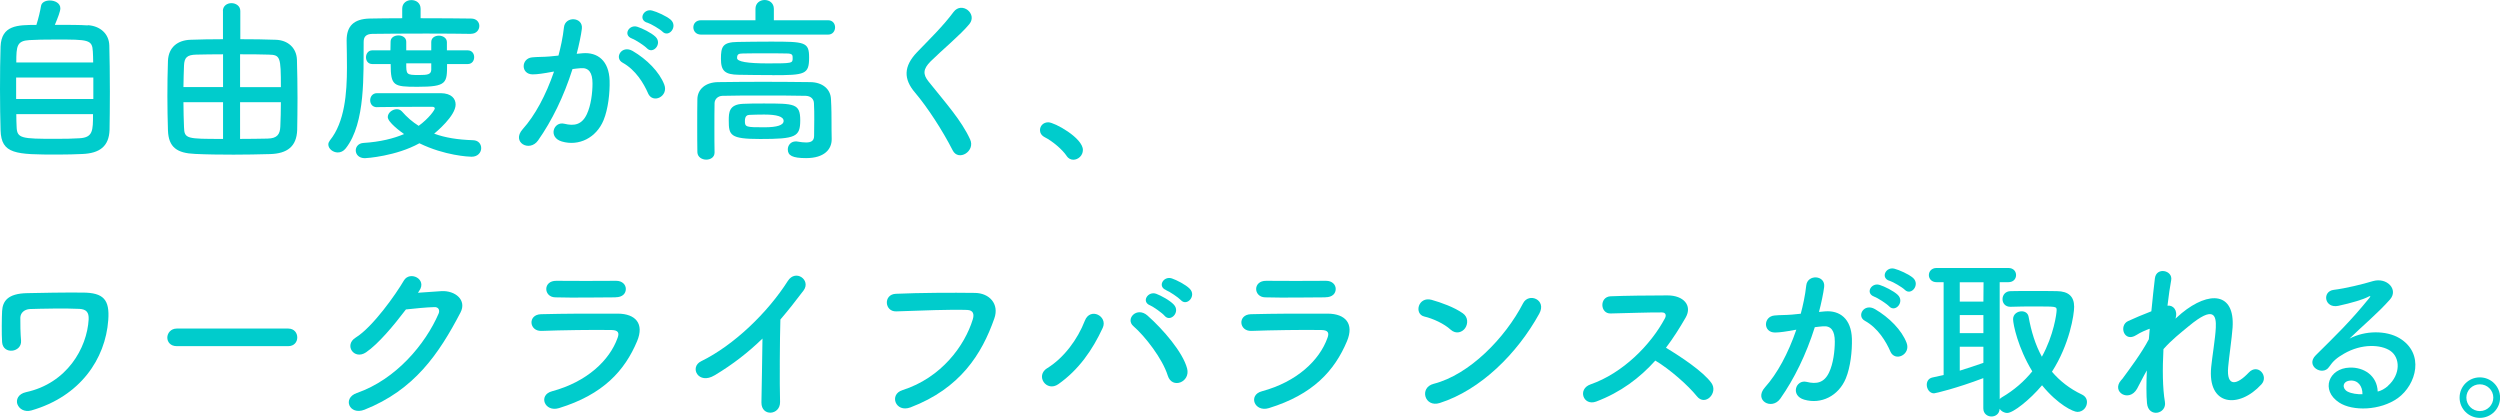 <?xml version="1.0" encoding="UTF-8"?>
<svg xmlns="http://www.w3.org/2000/svg" id="_レイヤー_2" width="309.91" height="51.8" viewBox="0 0 309.91 51.8"><defs><style>.cls-1{fill:#0cc;}</style></defs><g id="design"><path class="cls-1" d="m10.87,3.12c1.54.09,2.64,1.06,2.68,2.51.04,1.41.07,3.63.07,5.76,0,1.83-.02,3.61-.04,4.71-.07,2.05-1.23,2.9-3.37,2.99-.86.04-1.94.07-3.01.07-5.26,0-7.04-.04-7.13-3.01-.04-1.32-.07-3.19-.07-5.08s.02-3.85.07-5.3c.11-2.66,2.11-2.68,4.44-2.68.26-.81.48-1.76.57-2.33.07-.48.57-.7,1.1-.7.62,0,1.3.33,1.3.97,0,.37-.29,1.12-.68,2.05,1.58,0,3.21,0,4.07.07Zm.7,6.49H2v2.66h9.57v-2.66Zm-.02-1.87c0-.51-.02-.97-.04-1.34-.07-1.5-.55-1.5-4.6-1.5-1.3,0-2.55.02-3.26.07-1.56.09-1.63.73-1.63,2.77h9.53ZM2.02,14.15c0,.59.02,1.14.04,1.56.04,1.45.57,1.5,4.88,1.5,1.08,0,2.18-.02,2.9-.07,1.69-.09,1.69-.95,1.69-2.99H2.02Z"/><path class="cls-1" d="m27.63,1.36c0-.64.53-.97,1.06-.97s1.1.33,1.1.97v3.5c1.56,0,3.08.02,4.38.07,1.54.04,2.6,1.03,2.64,2.49.04,1.41.07,3.12.07,4.77,0,1.43-.02,2.82-.04,3.92-.07,2.05-1.23,2.93-3.37,2.99-1.47.04-3.01.07-4.51.07-1.69,0-3.32-.02-4.77-.09-2.24-.09-3.3-.81-3.37-2.93-.04-1.32-.07-2.75-.07-4.2s.02-2.95.07-4.4c.07-1.72,1.23-2.57,2.79-2.62,1.12-.04,2.53-.07,4.03-.07V1.36Zm.02,5.37c-1.23,0-2.4.02-3.3.04-1.17.02-1.5.37-1.54,1.36-.02.81-.07,1.74-.07,2.66h4.91v-4.07Zm0,5.94h-4.91c0,1.12.04,2.18.07,3.08.04,1.47.33,1.47,4.84,1.47v-4.55Zm7.17-1.87c0-3.78-.07-4-1.54-4.03-1.06-.04-2.29-.04-3.52-.04v4.07h5.06Zm-5.06,1.87v4.55c1.19,0,2.38-.02,3.41-.04,1.23-.02,1.54-.57,1.58-1.5.04-.92.07-1.96.07-3.01h-5.06Z"/><path class="cls-1" d="m58.37,4.2c-1.19-.02-3.32-.04-5.5-.04-2.66,0-5.41.02-6.73.04-.77.02-1.06.37-1.06.99-.04,3.98.26,10.06-2.22,13.2-.29.37-.64.51-.99.51-.59,0-1.17-.46-1.17-.99,0-.18.07-.33.2-.51,1.83-2.27,2.11-5.81,2.11-9.04,0-1.17-.02-2.27-.04-3.28v-.07c0-1.76.86-2.66,2.86-2.71,1.08-.02,2.49-.04,4.03-.04v-1.17c0-.73.57-1.08,1.14-1.08s1.14.35,1.14,1.08v1.17c2.46,0,4.88.02,6.25.04.7,0,1.03.46,1.03.92s-.35.97-1.03.97h-.02Zm-11.64,9.09c-.57,0-.84-.42-.84-.86s.29-.88.84-.88h7.92c1.32.02,1.83.68,1.83,1.41,0,1.41-2.42,3.41-2.66,3.61,1.39.51,2.95.75,4.82.81.68.02,1.01.48,1.01.99s-.4,1.06-1.19,1.06c-.31,0-3.32-.13-6.47-1.67-2.9,1.61-6.6,1.85-6.75,1.85-.77,0-1.14-.48-1.14-.97,0-.44.33-.88.95-.92,2.09-.13,3.74-.55,5.04-1.1-.44-.31-2.02-1.47-2.02-2.11,0-.53.57-.97,1.12-.97.22,0,.44.07.62.26.64.73,1.32,1.32,2.09,1.8,1.3-.95,2-1.98,2-2.16,0-.13-.15-.2-.29-.2h-1.65c-1.65,0-3.61.02-5.19.04h-.02Zm8.69-5.35c0,2.35,0,2.82-3.67,2.82-2.97,0-3.32-.11-3.32-2.82h-2.27c-.55,0-.79-.42-.79-.84s.26-.86.79-.86h2.24c0-.42.02-.77.02-1.08,0-.51.48-.77.97-.77s.97.26.97.79v1.06h3.1v-1.03c0-.53.46-.79.95-.79s.99.29.99.81v1.01h2.57c.55,0,.81.42.81.84,0,.44-.26.86-.81.86h-2.55Zm-1.96-.09h-3.1c0,1.39,0,1.45,1.58,1.45,1.08,0,1.47-.07,1.52-.62v-.84Z"/><path class="cls-1" d="m72.23,6.6c1.85-.15,3.26.92,3.34,3.39.04,1.54-.18,3.52-.75,4.91-.9,2.18-3.06,3.26-5.17,2.64-1.74-.51-1.03-2.53.31-2.2,1.25.31,2.18.11,2.79-1.19.51-1.08.7-2.64.7-3.81,0-1.34-.46-1.98-1.47-1.89-.33.02-.66.07-1.01.11-1.08,3.41-2.55,6.4-4.27,8.85-1.06,1.5-3.34.22-1.91-1.39,1.52-1.69,2.88-4.2,3.89-7.15l-.26.04c-.95.18-1.8.31-2.38.31-1.5,0-1.47-1.98-.07-2.11.68-.07,1.36-.04,2.16-.11l1.1-.11c.26-.97.55-2.27.68-3.5.15-1.43,2.4-1.3,2.22.18-.09.75-.37,2.07-.64,3.1l.73-.07Zm8.1,4.95c-.53-1.21-1.52-2.88-3.15-3.78-1.08-.59-.11-2.24,1.25-1.45,1.76,1.03,3.32,2.6,3.92,4.18.55,1.45-1.43,2.42-2.02,1.06Zm-2-6.78c-1.14-.42-.35-1.78.68-1.45.59.18,1.74.75,2.24,1.23.9.86-.29,2.24-1.06,1.43-.31-.33-1.43-1.06-1.87-1.21Zm1.89-1.96c-1.14-.37-.44-1.78.62-1.5.59.15,1.78.68,2.31,1.14.92.84-.24,2.27-1.03,1.47-.31-.31-1.43-.97-1.89-1.12Z"/><path class="cls-1" d="m86.9,4.29c-.62,0-.95-.44-.95-.9s.33-.88.95-.88h6.75v-1.41c0-.73.57-1.1,1.14-1.1s1.14.37,1.14,1.1v1.41h6.73c.57,0,.86.44.86.88s-.29.9-.86.9h-15.78Zm14.04,10.56c0-.7,0-1.47-.04-2.07-.02-.51-.4-.88-1.01-.9-1.67-.04-3.54-.04-5.37-.04s-3.54,0-4.97.04c-.55.02-.95.4-.97.9-.02.88-.02,1.98-.02,3.08s0,2.18.02,3.01v.04c0,.59-.51.88-1.03.88s-1.08-.31-1.1-.92c-.02-.97-.02-2.11-.02-3.28s0-2.31.02-3.3c.02-1.21.99-2.09,2.57-2.11,1.67-.02,3.59-.04,5.57-.04s4,.02,5.87.04c1.52.02,2.49.88,2.55,2.07.07,1.17.07,2.42.07,3.04,0,.26,0,1.32.02,1.91v.07c0,1.21-.88,2.33-3.17,2.33-1.72,0-2.27-.33-2.27-1.08,0-.51.37-.99.99-.99.07,0,.15,0,.22.02.4.07.75.11,1.06.11.59,0,.99-.18.99-.81,0,0,.02-.92.02-2Zm-5.19-5.54c-1.43,0-2.97-.02-4.16-.04-1.74-.02-2.22-.48-2.22-1.98s.2-2.07,2.09-2.09c1.21-.02,2.66-.04,4.07-.04,4.25,0,4.77.04,4.77,1.96,0,2.11-.48,2.2-4.55,2.2Zm-1.06,3.52c3.78,0,4.51,0,4.51,2.07s-.55,2.33-4.97,2.33c-3.72,0-3.89-.46-3.89-2.29,0-.99.02-2,1.78-2.07.73-.04,1.65-.04,2.57-.04Zm2.84-6.2c-.81-.02-1.74-.02-2.66-.02s-1.87,0-2.77.02c-.59,0-.73.13-.73.57q0,.66,3.81.66c3.08,0,3.08-.02,3.08-.66,0-.35,0-.57-.73-.57Zm-2.79,7.57c-.68,0-1.36.02-1.83.04-.26.02-.57.09-.57.77,0,.75.15.77,2.4.77q2.4,0,2.4-.79t-2.4-.79Z"/><path class="cls-1" d="m118.1,18.64c-1.28-2.51-3.15-5.37-4.66-7.15-1.45-1.69-1.45-3.26.26-5.04,1.5-1.56,3.19-3.19,4.51-4.97,1.01-1.34,2.99.22,1.96,1.5-1.1,1.34-3.43,3.26-4.8,4.62-.95.95-.99,1.61-.26,2.51,2.2,2.75,4.07,4.82,5.15,7.17.68,1.47-1.45,2.77-2.16,1.36Z"/><path class="cls-1" d="m132.22,19.32c-.55-.81-1.76-1.83-2.71-2.31-.42-.22-.59-.55-.59-.88,0-.51.4-.97,1.03-.97.77,0,4.29,1.94,4.29,3.43,0,.7-.59,1.21-1.19,1.21-.31,0-.62-.15-.84-.48Z"/><path class="cls-1" d="m2.16,50.13c-.2-.57.07-1.3,1.08-1.52,5.06-1.1,7.55-5.46,7.75-9.02.04-.88-.29-1.25-1.14-1.3-1.56-.09-5.06-.02-6.14.02-.7.04-1.17.48-1.19,1.06-.02.57.02,2.11.09,2.86.11,1.47-2.24,1.78-2.35.18-.07-.92-.04-3.19,0-3.85.07-1.19.66-2.18,3.12-2.22,1.8-.04,4.4-.09,6.89-.07,2.55.02,3.34.86,3.15,3.41-.35,4.82-3.48,9.46-9.53,11.2-.86.24-1.52-.2-1.72-.75Z"/><path class="cls-1" d="m21.91,42.91c-.79,0-1.17-.53-1.17-1.06s.42-1.12,1.17-1.12h13.82c.75,0,1.12.55,1.12,1.1s-.37,1.08-1.12,1.08h-13.82Z"/><path class="cls-1" d="m51.83,36.29c.95-.07,2.02-.15,2.9-.2,1.69-.09,3.17,1.1,2.35,2.66-2.68,5.13-5.72,9.59-11.9,12.04-1.87.73-2.77-1.43-.95-2.07,4.88-1.69,8.52-6.09,10.14-9.84.18-.42,0-.84-.53-.81-.92.02-2.53.18-3.52.29-1.5,1.98-3.43,4.29-4.95,5.32-1.47.99-2.77-.9-1.28-1.83,2.11-1.3,4.97-5.35,5.98-7.08.73-1.23,2.93-.18,1.89,1.3l-.15.22Z"/><path class="cls-1" d="m69.3,50.59c-1.8.55-2.62-1.63-.86-2.09,4.33-1.17,7.13-3.83,8.12-6.62.22-.59.11-.95-.73-.97-2.24-.04-6.34.02-8.69.11-1.56.07-1.76-2.02-.07-2.07,2.84-.07,6.54-.09,9.53-.07,2.2.02,3.28,1.25,2.38,3.41-1.54,3.67-4.22,6.62-9.68,8.3Zm7-13.73c-2.07,0-5.1.07-7.48,0-1.45-.04-1.54-2.07.15-2.05,2.11.02,5.19.02,7.42,0,.75,0,1.19.48,1.19,1.01s-.37,1.03-1.28,1.03Z"/><path class="cls-1" d="m88.59,46.52c-2.02,1.23-3.17-1.01-1.67-1.74,4.05-1.98,8.25-6.03,10.74-9.95.97-1.52,2.9-.11,1.96,1.17-.99,1.32-1.94,2.51-2.88,3.61-.07,2.24-.11,8.01-.04,10.21.04,1.67-2.33,1.87-2.31.07.02-1.76.11-5.35.13-7.92-1.74,1.69-3.63,3.17-5.92,4.55Z"/><path class="cls-1" d="m111.85,48.37c4.86-1.54,7.75-5.54,8.74-8.78.18-.59.11-1.14-.7-1.17-2.16-.07-5.63.07-8.8.18-1.45.04-1.61-2.11-.04-2.18,2.9-.13,7.02-.15,9.81-.11,1.78.02,3.04,1.36,2.4,3.17-1.54,4.4-4.22,8.67-10.39,11.02-1.87.7-2.68-1.61-1.01-2.13Z"/><path class="cls-1" d="m129.82,45.64c2.07-1.28,3.76-3.56,4.66-5.88.66-1.72,2.88-.57,2.22.88-1.28,2.77-2.99,5.21-5.5,6.98-1.47,1.03-2.9-1.03-1.39-1.98Zm14.94.92c-.66-2.11-2.82-4.88-4.25-6.12-1.06-.9.42-2.49,1.74-1.32,1.91,1.69,4.38,4.53,4.91,6.56.44,1.69-1.87,2.6-2.4.88Zm-2.2-8.71c-1.12-.46-.24-1.8.77-1.43.59.22,1.69.81,2.18,1.34.86.92-.42,2.24-1.14,1.39-.29-.35-1.36-1.1-1.8-1.3Zm2-1.89c-1.12-.44-.33-1.78.7-1.45.59.2,1.72.77,2.22,1.28.88.88-.35,2.24-1.1,1.41-.31-.33-1.39-1.06-1.83-1.23Z"/><path class="cls-1" d="m157.3,50.59c-1.8.55-2.62-1.63-.86-2.09,4.33-1.17,7.13-3.83,8.12-6.62.22-.59.11-.95-.73-.97-2.24-.04-6.34.02-8.69.11-1.56.07-1.76-2.02-.07-2.07,2.84-.07,6.54-.09,9.53-.07,2.2.02,3.28,1.25,2.38,3.41-1.54,3.67-4.22,6.62-9.68,8.3Zm7-13.73c-2.07,0-5.1.07-7.48,0-1.45-.04-1.54-2.07.15-2.05,2.11.02,5.19.02,7.42,0,.75,0,1.19.48,1.19,1.01s-.37,1.03-1.28,1.03Z"/><path class="cls-1" d="m179.83,40.87c-.81-.75-2.22-1.39-3.26-1.63-1.32-.31-.77-2.53.9-2.07,1.17.33,2.82.92,3.87,1.67.68.48.64,1.32.29,1.83-.35.51-1.12.81-1.8.2Zm-1.36,9.09c-1.87.59-2.57-1.91-.75-2.38,4.42-1.12,8.87-5.68,11.09-9.99.7-1.36,2.97-.44,2,1.3-2.73,4.95-7.28,9.46-12.34,11.07Z"/><path class="cls-1" d="m197.87,49.78c-1.61.59-2.35-1.56-.7-2.13,4-1.39,7.48-4.91,9.22-8.19.2-.37.11-.73-.37-.73-1.39-.02-4.42.09-6.36.13-1.32.04-1.41-2.07,0-2.13,1.61-.07,4.84-.11,7.06-.11,1.98,0,3.1,1.25,2.24,2.75-.75,1.3-1.54,2.55-2.44,3.74,1.83,1.1,4.62,2.95,5.63,4.36.88,1.23-.77,2.95-1.8,1.65-1.08-1.34-3.34-3.34-5.15-4.42-1.94,2.16-4.31,3.94-7.33,5.08Z"/><path class="cls-1" d="m226.23,38.6c1.85-.15,3.26.92,3.34,3.39.04,1.54-.18,3.52-.75,4.91-.9,2.18-3.06,3.26-5.17,2.64-1.74-.51-1.03-2.53.31-2.2,1.25.31,2.18.11,2.79-1.19.51-1.08.7-2.64.7-3.81,0-1.34-.46-1.98-1.47-1.89-.33.02-.66.07-1.01.11-1.08,3.41-2.55,6.4-4.27,8.85-1.06,1.5-3.34.22-1.91-1.39,1.52-1.69,2.88-4.2,3.89-7.15l-.26.04c-.95.18-1.8.31-2.38.31-1.5,0-1.47-1.98-.07-2.11.68-.07,1.36-.04,2.16-.11l1.1-.11c.26-.97.55-2.27.68-3.5.15-1.43,2.4-1.3,2.22.18-.09.75-.37,2.07-.64,3.1l.73-.07Zm8.1,4.95c-.53-1.21-1.52-2.88-3.15-3.78-1.08-.59-.11-2.24,1.25-1.45,1.76,1.03,3.32,2.6,3.92,4.18.55,1.45-1.43,2.42-2.02,1.06Zm-2-6.78c-1.14-.42-.35-1.78.68-1.45.59.18,1.74.75,2.24,1.23.9.86-.29,2.24-1.06,1.43-.31-.33-1.43-1.06-1.87-1.21Zm1.89-1.96c-1.14-.37-.44-1.78.62-1.5.59.15,1.78.68,2.31,1.14.92.84-.24,2.27-1.03,1.47-.31-.31-1.43-.97-1.89-1.12Z"/><path class="cls-1" d="m245.87,46.87c-3.28,1.25-5.96,1.89-6.12,1.89-.55,0-.9-.55-.9-1.06,0-.42.22-.79.68-.9.46-.09.95-.2,1.41-.31v-11.51h-.88c-.62,0-.95-.44-.95-.88s.33-.88.95-.88h8.91c.64,0,.95.44.95.88s-.31.88-.95.88h-1.08v14.5c.07-.09.15-.15.26-.22,1.54-.9,2.79-2,3.78-3.23-1.76-2.88-2.38-5.81-2.38-6.47,0-.62.55-.97,1.06-.97.4,0,.77.2.86.66.33,1.83.84,3.5,1.65,4.97,1.47-2.66,1.83-5.35,1.83-5.79s-.07-.44-2.6-.44c-1.03,0-2.16,0-3.1.04h-.04c-.64,0-.97-.46-.97-.95s.35-.99,1.01-.99c.79-.02,1.69-.02,2.57-.02,1.21,0,2.38,0,3.17.02,1.43.02,2.13.66,2.13,1.94,0,.95-.55,4.62-2.75,8.05.97,1.14,2.2,2.11,3.7,2.82.46.22.64.57.64.95,0,.62-.48,1.21-1.19,1.21-.51,0-2.42-.9-4.38-3.3-1.54,1.83-3.59,3.43-4.31,3.43-.4,0-.75-.22-.95-.51-.02.64-.53.95-1.01.95s-1.01-.33-1.01-1.01v-3.76Zm.02-11.88h-2.95v2.4h2.93l.02-2.4Zm-.02,4.07h-2.93v2.24h2.93v-2.24Zm0,3.92h-2.93v2.97c1.01-.31,1.98-.64,2.93-.97v-2Z"/><path class="cls-1" d="m264.92,48.19c-.99,1.74-3.21.4-2-1.03.07-.09.13-.15.18-.2.97-1.32,2.4-3.23,3.28-4.91.04-.44.07-.86.11-1.3-.51.18-1.12.44-1.67.79-1.52.97-2.2-1.19-1.01-1.74.79-.37,1.85-.81,2.88-1.21.15-1.65.33-3.12.44-4.09.18-1.45,2.24-.99,2.02.22-.15.79-.31,1.89-.46,3.17.7-.09,1.32.57.99,1.61.26-.24.53-.48.77-.68,3.41-2.79,6.6-2.6,6.31,1.78-.09,1.32-.44,3.65-.55,4.91-.22,2.51,1.08,2.24,2.55.68,1.12-1.19,2.51.42,1.58,1.45-2.79,3.06-6.73,2.71-6.23-2.16.11-1.17.51-3.54.57-4.86.07-1.56-.26-2.75-3.34-.2-1.06.88-2.09,1.67-3.15,2.86-.13,2.44-.11,4.86.18,6.53.26,1.52-2.05,2.02-2.22.18-.09-.97-.09-2.42-.02-4.07-.46.79-.86,1.63-1.21,2.27Z"/><path class="cls-1" d="m296.01,47.84c1.61-1.43,1.54-3.52.29-4.36-1.14-.77-3.52-.92-5.74.37-.88.51-1.34.9-1.85,1.65-.79,1.17-2.99-.13-1.63-1.47,2.42-2.4,4.2-4.09,6.65-7.11.24-.31.02-.22-.15-.13-.62.33-2.07.77-3.7,1.12-1.74.37-2.07-1.8-.57-1.98,1.47-.18,3.59-.7,4.84-1.08,1.76-.51,3.21,1.06,2.11,2.29-.7.79-1.58,1.65-2.46,2.46-.88.81-1.76,1.61-2.55,2.38,1.94-1.03,4.55-1.03,6.18-.07,3.17,1.89,2.13,5.76-.18,7.44-2.18,1.56-5.61,1.65-7.28.55-2.33-1.52-1.3-4.25,1.3-4.33,1.76-.07,3.41.99,3.48,2.97.42-.09.88-.35,1.28-.7Zm-4.69-.66c-.97.09-1.01.99-.31,1.36.51.26,1.23.35,1.85.33.02-1.01-.57-1.78-1.54-1.69Z"/><path class="cls-1" d="m307.41,51.8c-1.39,0-2.51-1.12-2.51-2.51s1.12-2.51,2.51-2.51,2.51,1.12,2.51,2.51-1.12,2.51-2.51,2.51Zm0-4.16c-.92,0-1.67.73-1.67,1.65s.75,1.67,1.67,1.67,1.67-.75,1.67-1.67-.75-1.65-1.67-1.65Z"/></g></svg>
